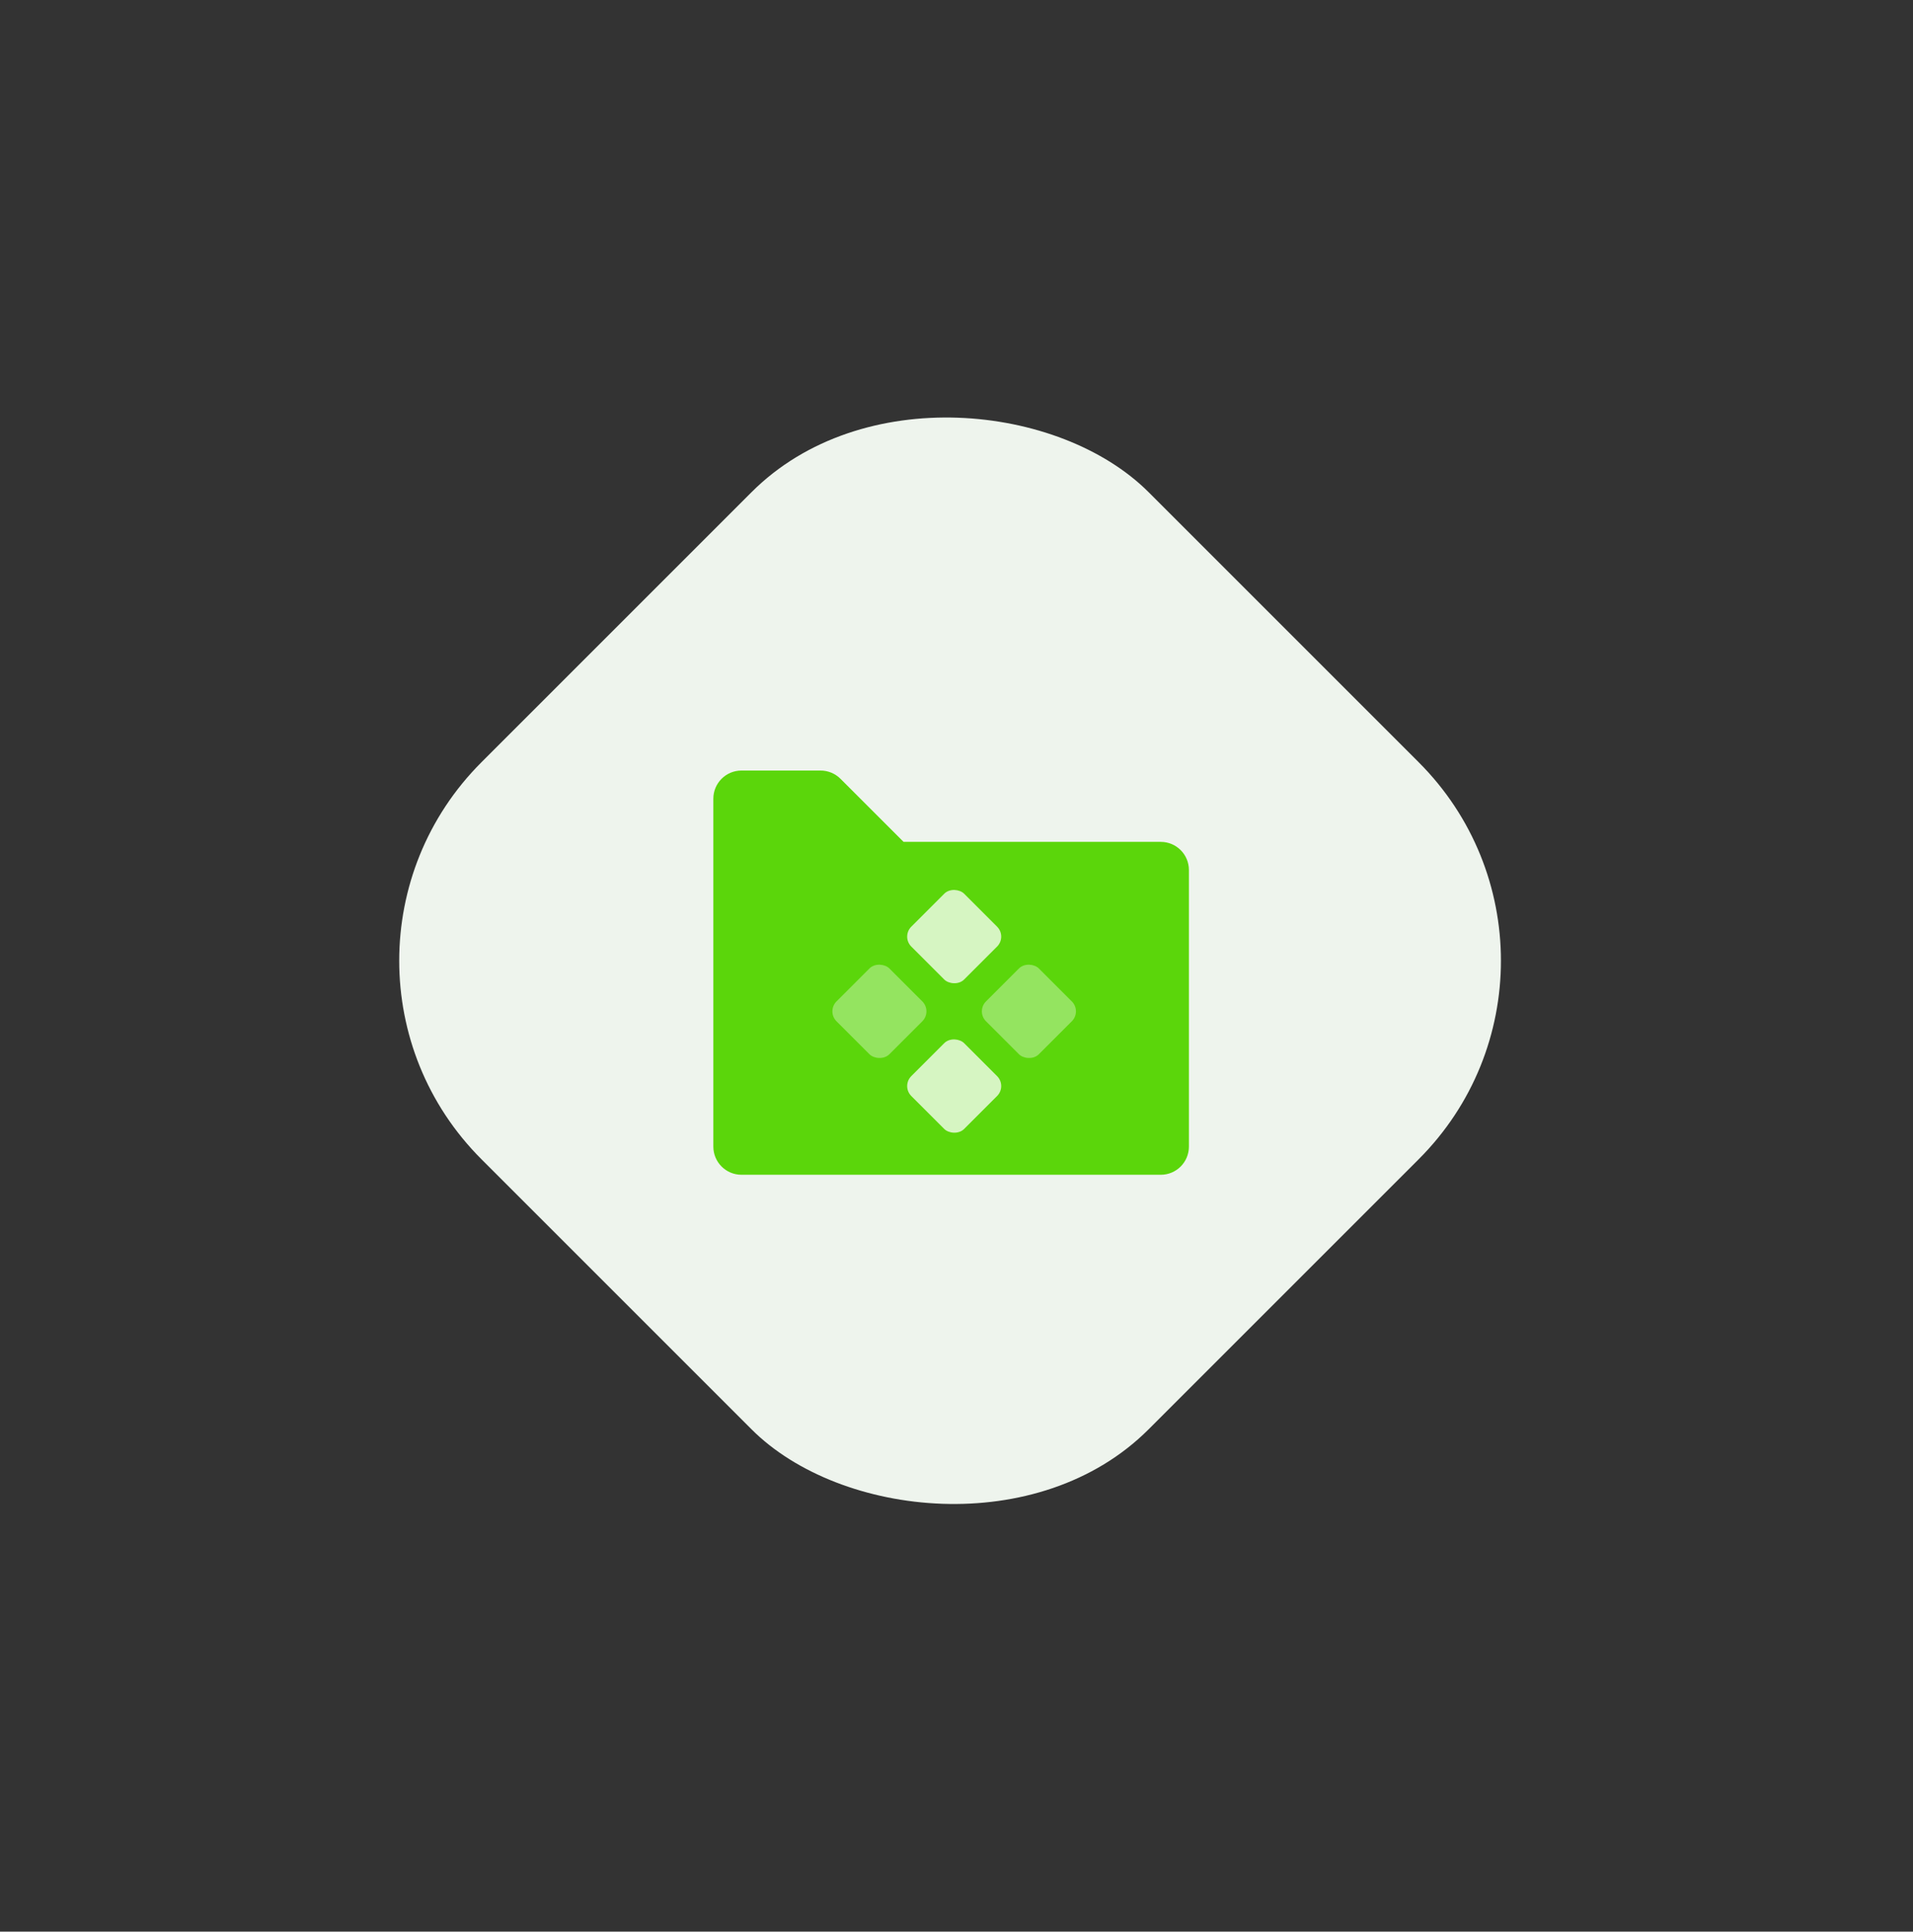 <svg width="102" height="103" viewBox="0 0 102 103" fill="none" xmlns="http://www.w3.org/2000/svg">
<rect x="0" y="0" width="102" height="103" fill="#333333" stroke="none"/>
<rect width="50.313" height="50.313" rx="14.97" transform="matrix(0.707 -0.707 0.707 0.707 15.086 51.23)" fill="#EEF4ED"/>
<path fill-rule="evenodd" clip-rule="evenodd" d="M38.035 61.141C38.035 61.969 38.706 62.642 39.534 62.642H61.893C62.721 62.642 63.392 61.969 63.392 61.141V46.392C63.392 45.563 62.721 44.892 61.893 44.892H48.178L44.813 41.527C44.532 41.246 44.151 41.088 43.754 41.088H39.534C38.706 41.088 38.035 41.76 38.035 42.589V61.141Z" fill="#5BD60B"/>
<rect opacity="0.35" x="44.072" y="53.928" width="3.985" height="3.985" rx="0.75" transform="rotate(-45 44.072 53.928)" fill="white"/>
<rect opacity="0.35" x="52.043" y="53.928" width="3.985" height="3.985" rx="0.75" transform="rotate(-45 52.043 53.928)" fill="white"/>
<rect opacity="0.75" x="48.059" y="57.912" width="3.985" height="3.985" rx="0.75" transform="rotate(-45 48.059 57.912)" fill="white"/>
<rect opacity="0.75" x="48.059" y="49.943" width="3.985" height="3.985" rx="0.75" transform="rotate(-45 48.059 49.943)" fill="white"/>
</svg>

